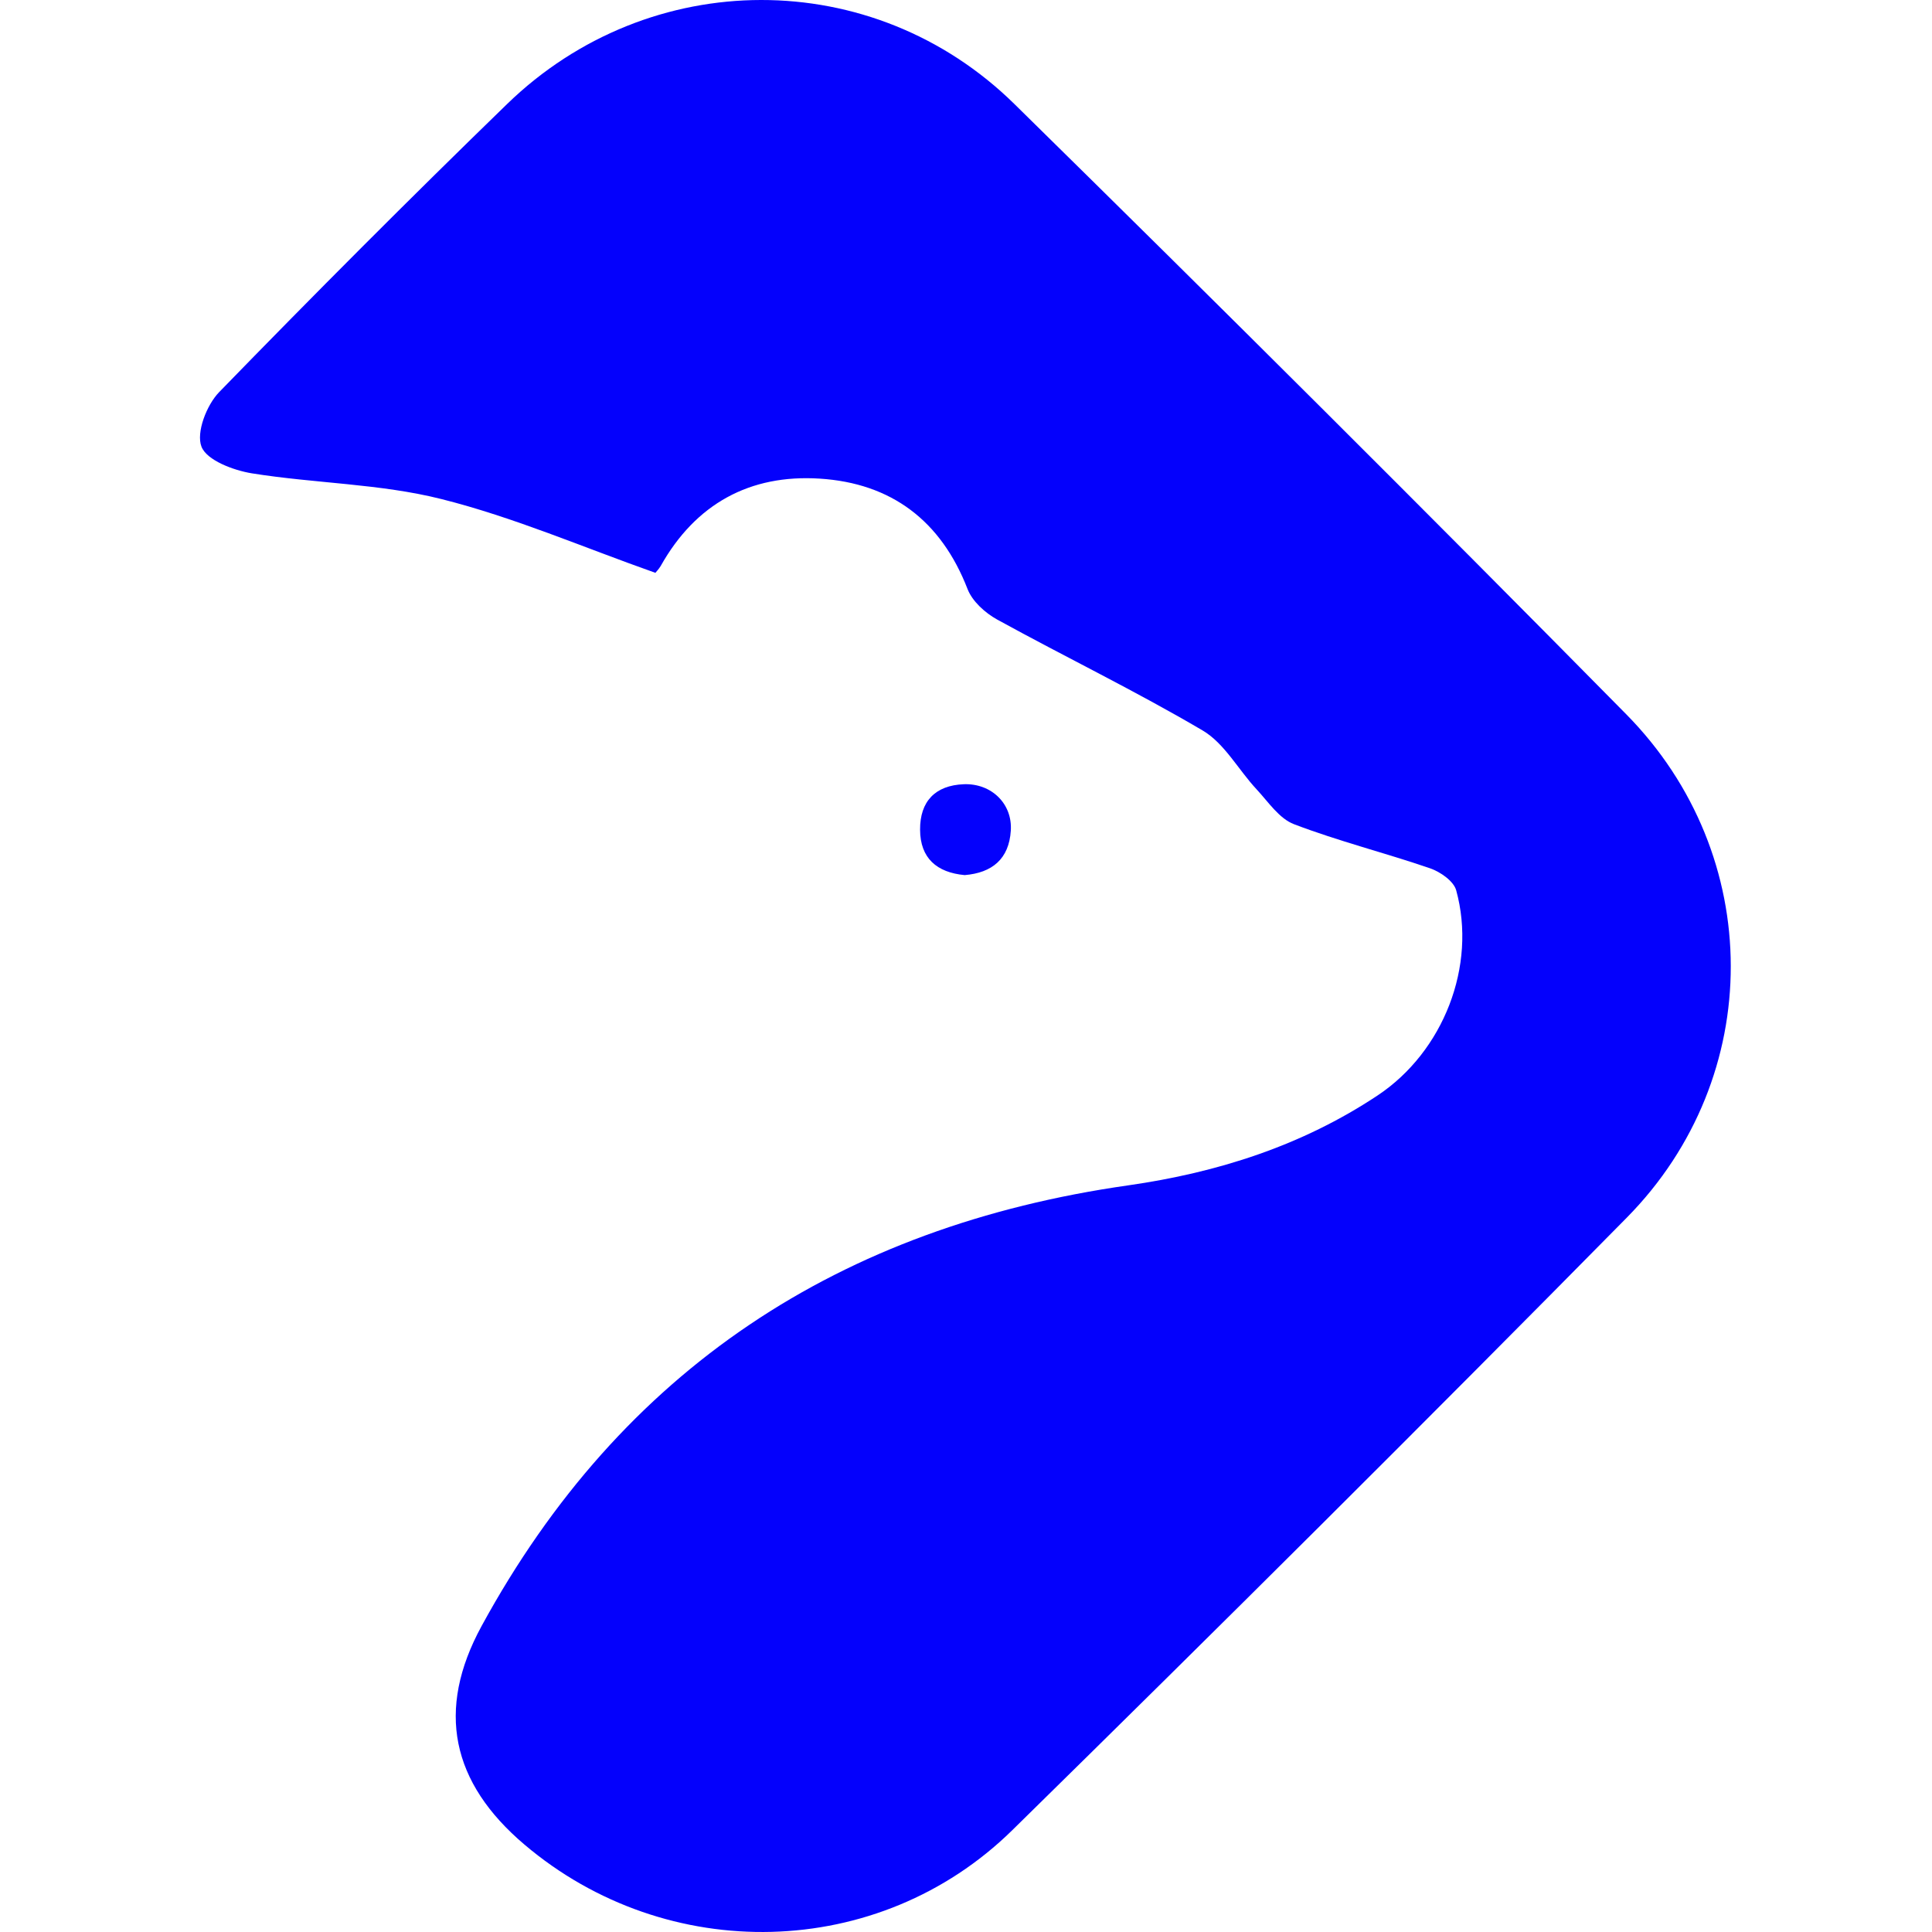 <?xml version="1.0" encoding="UTF-8"?>
<svg xmlns="http://www.w3.org/2000/svg" width="512" height="512" viewBox="0 0 512 512" fill="none">
  <path d="M173.685 151.803C154.623 145.082 136.202 137.082 117 132.261C100.719 128.161 83.457 128.121 66.756 125.441C61.836 124.641 54.795 121.98 53.395 118.38C51.935 114.62 54.755 107.339 58.075 103.919C83.157 78.117 108.579 52.614 134.402 27.552C172.145 -9.071 231.31 -9.311 268.853 27.592C323.298 81.097 377.382 134.961 430.967 189.286C467.83 226.649 467.93 285.354 431.147 322.657C377.322 377.242 322.978 431.306 268.273 485.011C232.89 519.754 176.745 520.874 138.982 488.831C119.62 472.41 115.48 453.208 127.621 430.926C164.744 362.821 222.689 325.018 298.956 314.137C322.598 310.756 344.979 303.656 365.061 290.315C382.503 278.734 391.423 255.972 385.903 235.93C385.223 233.49 381.703 231.05 378.982 230.109C367.041 226.009 354.72 222.929 342.939 218.428C339.019 216.948 336.119 212.528 333.018 209.188C328.178 204.007 324.518 197.007 318.717 193.586C300.956 183.126 282.334 174.125 264.253 164.184C261.072 162.424 257.672 159.363 256.412 156.103C249.391 137.982 236.21 128.041 217.229 126.841C198.727 125.661 184.326 133.521 175.085 150.003C174.585 150.843 173.865 151.563 173.685 151.803Z" fill="#0401FC"></path>
  <path d="M255.652 231.91C248.251 231.23 243.851 227.409 243.831 219.869C243.791 212.408 247.811 208.128 255.412 207.828C262.733 207.548 268.353 213.008 267.873 220.149C267.393 227.609 262.953 231.31 255.652 231.91Z" fill="#0401FC"></path>
</svg>
